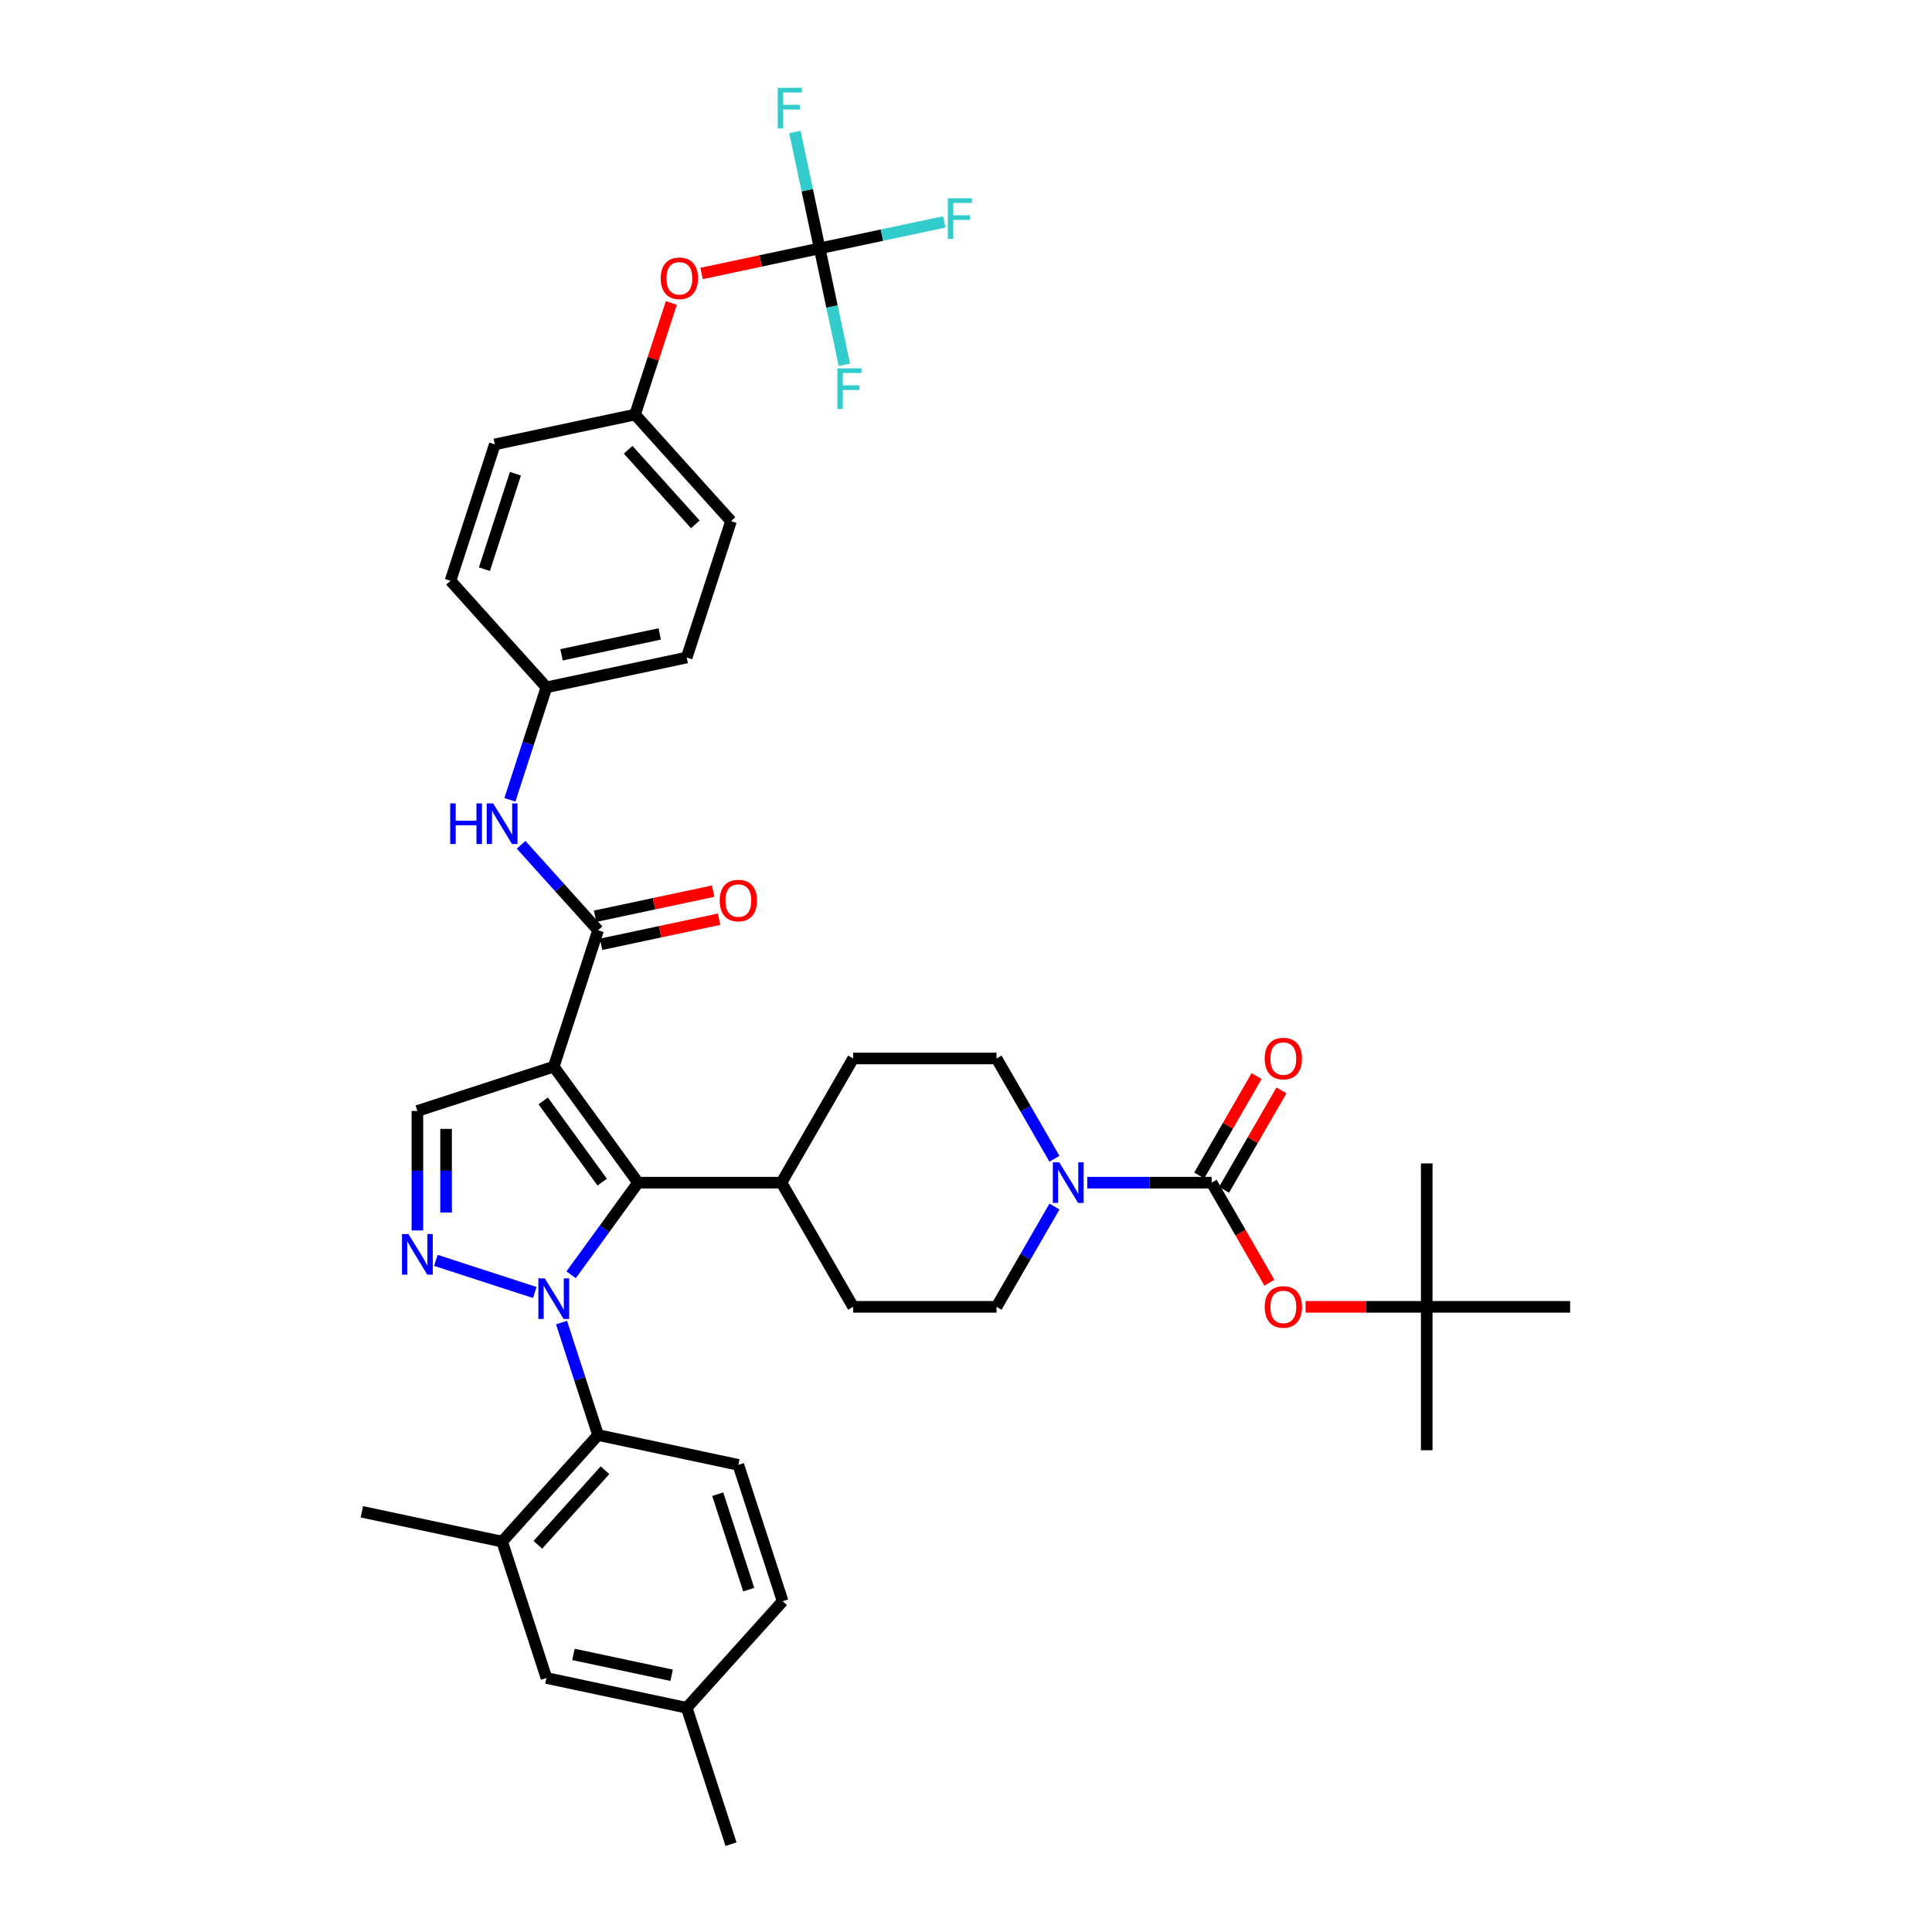 <?xml version='1.0' encoding='iso-8859-1'?>
<svg version='1.1' baseProfile='full'
              xmlns='http://www.w3.org/2000/svg'
                      xmlns:rdkit='http://www.rdkit.org/xml'
                      xmlns:xlink='http://www.w3.org/1999/xlink'
                  xml:space='preserve'
width='1000px' height='1000px' viewBox='0 0 1000 1000'>
<!-- END OF HEADER -->
<rect style='opacity:1.0;fill:#FFFFFF;stroke:none' width='1000' height='1000' x='0' y='0'> </rect>
<path class='bond-1' d='M 295.615,659.825 L 312.936,635.984' style='fill:none;fill-rule:evenodd;stroke:#0000FF;stroke-width:6px;stroke-linecap:butt;stroke-linejoin:miter;stroke-opacity:1' />
<path class='bond-1' d='M 312.936,635.984 L 330.257,612.144' style='fill:none;fill-rule:evenodd;stroke:#000000;stroke-width:6px;stroke-linecap:butt;stroke-linejoin:miter;stroke-opacity:1' />
<path class='bond-2' d='M 276.804,668.997 L 225.611,652.363' style='fill:none;fill-rule:evenodd;stroke:#0000FF;stroke-width:6px;stroke-linecap:butt;stroke-linejoin:miter;stroke-opacity:1' />
<path class='bond-5' d='M 290.649,684.555 L 300.108,713.667' style='fill:none;fill-rule:evenodd;stroke:#0000FF;stroke-width:6px;stroke-linecap:butt;stroke-linejoin:miter;stroke-opacity:1' />
<path class='bond-5' d='M 300.108,713.667 L 309.567,742.779' style='fill:none;fill-rule:evenodd;stroke:#000000;stroke-width:6px;stroke-linecap:butt;stroke-linejoin:miter;stroke-opacity:1' />
<path class='bond-0' d='M 286.631,552.097 L 330.257,612.144' style='fill:none;fill-rule:evenodd;stroke:#000000;stroke-width:6px;stroke-linecap:butt;stroke-linejoin:miter;stroke-opacity:1' />
<path class='bond-0' d='M 281.165,569.829 L 311.704,611.862' style='fill:none;fill-rule:evenodd;stroke:#000000;stroke-width:6px;stroke-linecap:butt;stroke-linejoin:miter;stroke-opacity:1' />
<path class='bond-3' d='M 286.631,552.097 L 309.567,481.508' style='fill:none;fill-rule:evenodd;stroke:#000000;stroke-width:6px;stroke-linecap:butt;stroke-linejoin:miter;stroke-opacity:1' />
<path class='bond-39' d='M 286.631,552.097 L 216.042,575.033' style='fill:none;fill-rule:evenodd;stroke:#000000;stroke-width:6px;stroke-linecap:butt;stroke-linejoin:miter;stroke-opacity:1' />
<path class='bond-12' d='M 330.257,612.144 L 404.479,612.144' style='fill:none;fill-rule:evenodd;stroke:#000000;stroke-width:6px;stroke-linecap:butt;stroke-linejoin:miter;stroke-opacity:1' />
<path class='bond-6' d='M 216.042,636.889 L 216.042,605.961' style='fill:none;fill-rule:evenodd;stroke:#0000FF;stroke-width:6px;stroke-linecap:butt;stroke-linejoin:miter;stroke-opacity:1' />
<path class='bond-6' d='M 216.042,605.961 L 216.042,575.033' style='fill:none;fill-rule:evenodd;stroke:#000000;stroke-width:6px;stroke-linecap:butt;stroke-linejoin:miter;stroke-opacity:1' />
<path class='bond-6' d='M 230.886,627.611 L 230.886,605.961' style='fill:none;fill-rule:evenodd;stroke:#0000FF;stroke-width:6px;stroke-linecap:butt;stroke-linejoin:miter;stroke-opacity:1' />
<path class='bond-6' d='M 230.886,605.961 L 230.886,584.311' style='fill:none;fill-rule:evenodd;stroke:#000000;stroke-width:6px;stroke-linecap:butt;stroke-linejoin:miter;stroke-opacity:1' />
<path class='bond-10' d='M 309.567,481.508 L 289.648,459.386' style='fill:none;fill-rule:evenodd;stroke:#000000;stroke-width:6px;stroke-linecap:butt;stroke-linejoin:miter;stroke-opacity:1' />
<path class='bond-10' d='M 289.648,459.386 L 269.73,437.265' style='fill:none;fill-rule:evenodd;stroke:#0000FF;stroke-width:6px;stroke-linecap:butt;stroke-linejoin:miter;stroke-opacity:1' />
<path class='bond-15' d='M 311.11,488.768 L 341.657,482.275' style='fill:none;fill-rule:evenodd;stroke:#000000;stroke-width:6px;stroke-linecap:butt;stroke-linejoin:miter;stroke-opacity:1' />
<path class='bond-15' d='M 341.657,482.275 L 372.205,475.782' style='fill:none;fill-rule:evenodd;stroke:#FF0000;stroke-width:6px;stroke-linecap:butt;stroke-linejoin:miter;stroke-opacity:1' />
<path class='bond-15' d='M 308.023,474.248 L 338.571,467.755' style='fill:none;fill-rule:evenodd;stroke:#000000;stroke-width:6px;stroke-linecap:butt;stroke-linejoin:miter;stroke-opacity:1' />
<path class='bond-15' d='M 338.571,467.755 L 369.119,461.262' style='fill:none;fill-rule:evenodd;stroke:#FF0000;stroke-width:6px;stroke-linecap:butt;stroke-linejoin:miter;stroke-opacity:1' />
<path class='bond-4' d='M 627.143,612.144 L 594.946,612.144' style='fill:none;fill-rule:evenodd;stroke:#000000;stroke-width:6px;stroke-linecap:butt;stroke-linejoin:miter;stroke-opacity:1' />
<path class='bond-4' d='M 594.946,612.144 L 562.749,612.144' style='fill:none;fill-rule:evenodd;stroke:#0000FF;stroke-width:6px;stroke-linecap:butt;stroke-linejoin:miter;stroke-opacity:1' />
<path class='bond-11' d='M 627.143,612.144 L 642.095,638.04' style='fill:none;fill-rule:evenodd;stroke:#000000;stroke-width:6px;stroke-linecap:butt;stroke-linejoin:miter;stroke-opacity:1' />
<path class='bond-11' d='M 642.095,638.04 L 657.046,663.937' style='fill:none;fill-rule:evenodd;stroke:#FF0000;stroke-width:6px;stroke-linecap:butt;stroke-linejoin:miter;stroke-opacity:1' />
<path class='bond-14' d='M 633.571,615.855 L 648.428,590.121' style='fill:none;fill-rule:evenodd;stroke:#000000;stroke-width:6px;stroke-linecap:butt;stroke-linejoin:miter;stroke-opacity:1' />
<path class='bond-14' d='M 648.428,590.121 L 663.285,564.388' style='fill:none;fill-rule:evenodd;stroke:#FF0000;stroke-width:6px;stroke-linecap:butt;stroke-linejoin:miter;stroke-opacity:1' />
<path class='bond-14' d='M 620.715,608.432 L 635.573,582.699' style='fill:none;fill-rule:evenodd;stroke:#000000;stroke-width:6px;stroke-linecap:butt;stroke-linejoin:miter;stroke-opacity:1' />
<path class='bond-14' d='M 635.573,582.699 L 650.43,556.965' style='fill:none;fill-rule:evenodd;stroke:#FF0000;stroke-width:6px;stroke-linecap:butt;stroke-linejoin:miter;stroke-opacity:1' />
<path class='bond-9' d='M 309.567,742.779 L 259.903,797.936' style='fill:none;fill-rule:evenodd;stroke:#000000;stroke-width:6px;stroke-linecap:butt;stroke-linejoin:miter;stroke-opacity:1' />
<path class='bond-9' d='M 313.148,760.985 L 278.384,799.595' style='fill:none;fill-rule:evenodd;stroke:#000000;stroke-width:6px;stroke-linecap:butt;stroke-linejoin:miter;stroke-opacity:1' />
<path class='bond-13' d='M 309.567,742.779 L 382.166,758.21' style='fill:none;fill-rule:evenodd;stroke:#000000;stroke-width:6px;stroke-linecap:butt;stroke-linejoin:miter;stroke-opacity:1' />
<path class='bond-7' d='M 545.783,624.509 L 530.797,650.465' style='fill:none;fill-rule:evenodd;stroke:#0000FF;stroke-width:6px;stroke-linecap:butt;stroke-linejoin:miter;stroke-opacity:1' />
<path class='bond-7' d='M 530.797,650.465 L 515.811,676.421' style='fill:none;fill-rule:evenodd;stroke:#000000;stroke-width:6px;stroke-linecap:butt;stroke-linejoin:miter;stroke-opacity:1' />
<path class='bond-41' d='M 545.783,599.778 L 530.797,573.822' style='fill:none;fill-rule:evenodd;stroke:#0000FF;stroke-width:6px;stroke-linecap:butt;stroke-linejoin:miter;stroke-opacity:1' />
<path class='bond-41' d='M 530.797,573.822 L 515.811,547.866' style='fill:none;fill-rule:evenodd;stroke:#000000;stroke-width:6px;stroke-linecap:butt;stroke-linejoin:miter;stroke-opacity:1' />
<path class='bond-8' d='M 424.245,128.564 L 393.697,135.057' style='fill:none;fill-rule:evenodd;stroke:#000000;stroke-width:6px;stroke-linecap:butt;stroke-linejoin:miter;stroke-opacity:1' />
<path class='bond-8' d='M 393.697,135.057 L 363.15,141.55' style='fill:none;fill-rule:evenodd;stroke:#FF0000;stroke-width:6px;stroke-linecap:butt;stroke-linejoin:miter;stroke-opacity:1' />
<path class='bond-24' d='M 424.245,128.564 L 456.492,121.71' style='fill:none;fill-rule:evenodd;stroke:#000000;stroke-width:6px;stroke-linecap:butt;stroke-linejoin:miter;stroke-opacity:1' />
<path class='bond-24' d='M 456.492,121.71 L 488.74,114.855' style='fill:none;fill-rule:evenodd;stroke:#33CCCC;stroke-width:6px;stroke-linecap:butt;stroke-linejoin:miter;stroke-opacity:1' />
<path class='bond-25' d='M 424.245,128.564 L 417.843,98.447' style='fill:none;fill-rule:evenodd;stroke:#000000;stroke-width:6px;stroke-linecap:butt;stroke-linejoin:miter;stroke-opacity:1' />
<path class='bond-25' d='M 417.843,98.447 L 411.442,68.33' style='fill:none;fill-rule:evenodd;stroke:#33CCCC;stroke-width:6px;stroke-linecap:butt;stroke-linejoin:miter;stroke-opacity:1' />
<path class='bond-26' d='M 424.245,128.564 L 430.647,158.681' style='fill:none;fill-rule:evenodd;stroke:#000000;stroke-width:6px;stroke-linecap:butt;stroke-linejoin:miter;stroke-opacity:1' />
<path class='bond-26' d='M 430.647,158.681 L 437.048,188.798' style='fill:none;fill-rule:evenodd;stroke:#33CCCC;stroke-width:6px;stroke-linecap:butt;stroke-linejoin:miter;stroke-opacity:1' />
<path class='bond-19' d='M 259.903,797.936 L 282.838,868.525' style='fill:none;fill-rule:evenodd;stroke:#000000;stroke-width:6px;stroke-linecap:butt;stroke-linejoin:miter;stroke-opacity:1' />
<path class='bond-34' d='M 259.903,797.936 L 187.303,782.505' style='fill:none;fill-rule:evenodd;stroke:#000000;stroke-width:6px;stroke-linecap:butt;stroke-linejoin:miter;stroke-opacity:1' />
<path class='bond-23' d='M 263.92,413.986 L 273.379,384.874' style='fill:none;fill-rule:evenodd;stroke:#0000FF;stroke-width:6px;stroke-linecap:butt;stroke-linejoin:miter;stroke-opacity:1' />
<path class='bond-23' d='M 273.379,384.874 L 282.838,355.762' style='fill:none;fill-rule:evenodd;stroke:#000000;stroke-width:6px;stroke-linecap:butt;stroke-linejoin:miter;stroke-opacity:1' />
<path class='bond-20' d='M 675.758,676.421 L 707.117,676.421' style='fill:none;fill-rule:evenodd;stroke:#FF0000;stroke-width:6px;stroke-linecap:butt;stroke-linejoin:miter;stroke-opacity:1' />
<path class='bond-20' d='M 707.117,676.421 L 738.475,676.421' style='fill:none;fill-rule:evenodd;stroke:#000000;stroke-width:6px;stroke-linecap:butt;stroke-linejoin:miter;stroke-opacity:1' />
<path class='bond-21' d='M 404.479,612.144 L 441.589,547.866' style='fill:none;fill-rule:evenodd;stroke:#000000;stroke-width:6px;stroke-linecap:butt;stroke-linejoin:miter;stroke-opacity:1' />
<path class='bond-22' d='M 404.479,612.144 L 441.589,676.421' style='fill:none;fill-rule:evenodd;stroke:#000000;stroke-width:6px;stroke-linecap:butt;stroke-linejoin:miter;stroke-opacity:1' />
<path class='bond-28' d='M 382.166,758.21 L 405.102,828.799' style='fill:none;fill-rule:evenodd;stroke:#000000;stroke-width:6px;stroke-linecap:butt;stroke-linejoin:miter;stroke-opacity:1' />
<path class='bond-28' d='M 371.489,773.386 L 387.544,822.798' style='fill:none;fill-rule:evenodd;stroke:#000000;stroke-width:6px;stroke-linecap:butt;stroke-linejoin:miter;stroke-opacity:1' />
<path class='bond-16' d='M 347.483,156.806 L 338.096,185.695' style='fill:none;fill-rule:evenodd;stroke:#FF0000;stroke-width:6px;stroke-linecap:butt;stroke-linejoin:miter;stroke-opacity:1' />
<path class='bond-16' d='M 338.096,185.695 L 328.71,214.584' style='fill:none;fill-rule:evenodd;stroke:#000000;stroke-width:6px;stroke-linecap:butt;stroke-linejoin:miter;stroke-opacity:1' />
<path class='bond-17' d='M 515.811,676.421 L 441.589,676.421' style='fill:none;fill-rule:evenodd;stroke:#000000;stroke-width:6px;stroke-linecap:butt;stroke-linejoin:miter;stroke-opacity:1' />
<path class='bond-18' d='M 515.811,547.866 L 441.589,547.866' style='fill:none;fill-rule:evenodd;stroke:#000000;stroke-width:6px;stroke-linecap:butt;stroke-linejoin:miter;stroke-opacity:1' />
<path class='bond-40' d='M 282.838,868.525 L 355.438,883.957' style='fill:none;fill-rule:evenodd;stroke:#000000;stroke-width:6px;stroke-linecap:butt;stroke-linejoin:miter;stroke-opacity:1' />
<path class='bond-40' d='M 296.815,856.32 L 347.634,867.122' style='fill:none;fill-rule:evenodd;stroke:#000000;stroke-width:6px;stroke-linecap:butt;stroke-linejoin:miter;stroke-opacity:1' />
<path class='bond-35' d='M 738.475,676.421 L 738.475,750.643' style='fill:none;fill-rule:evenodd;stroke:#000000;stroke-width:6px;stroke-linecap:butt;stroke-linejoin:miter;stroke-opacity:1' />
<path class='bond-36' d='M 738.475,676.421 L 738.475,602.2' style='fill:none;fill-rule:evenodd;stroke:#000000;stroke-width:6px;stroke-linecap:butt;stroke-linejoin:miter;stroke-opacity:1' />
<path class='bond-37' d='M 738.475,676.421 L 812.697,676.421' style='fill:none;fill-rule:evenodd;stroke:#000000;stroke-width:6px;stroke-linecap:butt;stroke-linejoin:miter;stroke-opacity:1' />
<path class='bond-30' d='M 282.838,355.762 L 233.174,300.605' style='fill:none;fill-rule:evenodd;stroke:#000000;stroke-width:6px;stroke-linecap:butt;stroke-linejoin:miter;stroke-opacity:1' />
<path class='bond-31' d='M 282.838,355.762 L 355.438,340.33' style='fill:none;fill-rule:evenodd;stroke:#000000;stroke-width:6px;stroke-linecap:butt;stroke-linejoin:miter;stroke-opacity:1' />
<path class='bond-31' d='M 290.642,338.927 L 341.462,328.125' style='fill:none;fill-rule:evenodd;stroke:#000000;stroke-width:6px;stroke-linecap:butt;stroke-linejoin:miter;stroke-opacity:1' />
<path class='bond-27' d='M 328.71,214.584 L 378.374,269.742' style='fill:none;fill-rule:evenodd;stroke:#000000;stroke-width:6px;stroke-linecap:butt;stroke-linejoin:miter;stroke-opacity:1' />
<path class='bond-27' d='M 325.128,232.791 L 359.893,271.401' style='fill:none;fill-rule:evenodd;stroke:#000000;stroke-width:6px;stroke-linecap:butt;stroke-linejoin:miter;stroke-opacity:1' />
<path class='bond-42' d='M 328.71,214.584 L 256.11,230.016' style='fill:none;fill-rule:evenodd;stroke:#000000;stroke-width:6px;stroke-linecap:butt;stroke-linejoin:miter;stroke-opacity:1' />
<path class='bond-29' d='M 405.102,828.799 L 355.438,883.957' style='fill:none;fill-rule:evenodd;stroke:#000000;stroke-width:6px;stroke-linecap:butt;stroke-linejoin:miter;stroke-opacity:1' />
<path class='bond-38' d='M 355.438,883.957 L 378.374,954.545' style='fill:none;fill-rule:evenodd;stroke:#000000;stroke-width:6px;stroke-linecap:butt;stroke-linejoin:miter;stroke-opacity:1' />
<path class='bond-33' d='M 233.174,300.605 L 256.11,230.016' style='fill:none;fill-rule:evenodd;stroke:#000000;stroke-width:6px;stroke-linecap:butt;stroke-linejoin:miter;stroke-opacity:1' />
<path class='bond-33' d='M 250.733,294.603 L 266.788,245.191' style='fill:none;fill-rule:evenodd;stroke:#000000;stroke-width:6px;stroke-linecap:butt;stroke-linejoin:miter;stroke-opacity:1' />
<path class='bond-32' d='M 355.438,340.33 L 378.374,269.742' style='fill:none;fill-rule:evenodd;stroke:#000000;stroke-width:6px;stroke-linecap:butt;stroke-linejoin:miter;stroke-opacity:1' />
<path  class='atom-0' d='M 281.985 661.68
L 288.872 672.813
Q 289.555 673.912, 290.654 675.901
Q 291.752 677.89, 291.811 678.009
L 291.811 661.68
L 294.602 661.68
L 294.602 682.7
L 291.722 682.7
L 284.33 670.527
Q 283.469 669.102, 282.549 667.47
Q 281.658 665.837, 281.391 665.332
L 281.391 682.7
L 278.659 682.7
L 278.659 661.68
L 281.985 661.68
' fill='#0000FF'/>
<path  class='atom-3' d='M 211.396 638.745
L 218.283 649.878
Q 218.966 650.976, 220.065 652.965
Q 221.163 654.955, 221.223 655.073
L 221.223 638.745
L 224.013 638.745
L 224.013 659.764
L 221.134 659.764
L 213.741 647.592
Q 212.88 646.167, 211.96 644.534
Q 211.069 642.901, 210.802 642.396
L 210.802 659.764
L 208.071 659.764
L 208.071 638.745
L 211.396 638.745
' fill='#0000FF'/>
<path  class='atom-8' d='M 548.275 601.634
L 555.163 612.767
Q 555.846 613.865, 556.944 615.855
Q 558.043 617.844, 558.102 617.963
L 558.102 601.634
L 560.893 601.634
L 560.893 622.653
L 558.013 622.653
L 550.621 610.481
Q 549.76 609.056, 548.839 607.423
Q 547.949 605.79, 547.682 605.285
L 547.682 622.653
L 544.95 622.653
L 544.95 601.634
L 548.275 601.634
' fill='#0000FF'/>
<path  class='atom-11' d='M 233.02 415.841
L 235.87 415.841
L 235.87 424.777
L 246.617 424.777
L 246.617 415.841
L 249.467 415.841
L 249.467 436.861
L 246.617 436.861
L 246.617 427.152
L 235.87 427.152
L 235.87 436.861
L 233.02 436.861
L 233.02 415.841
' fill='#0000FF'/>
<path  class='atom-11' d='M 255.256 415.841
L 262.144 426.974
Q 262.827 428.073, 263.925 430.062
Q 265.024 432.051, 265.083 432.17
L 265.083 415.841
L 267.874 415.841
L 267.874 436.861
L 264.994 436.861
L 257.602 424.688
Q 256.741 423.263, 255.82 421.63
Q 254.93 419.998, 254.663 419.493
L 254.663 436.861
L 251.931 436.861
L 251.931 415.841
L 255.256 415.841
' fill='#0000FF'/>
<path  class='atom-12' d='M 654.605 676.481
Q 654.605 671.434, 657.099 668.613
Q 659.593 665.793, 664.254 665.793
Q 668.915 665.793, 671.409 668.613
Q 673.903 671.434, 673.903 676.481
Q 673.903 681.587, 671.379 684.497
Q 668.856 687.376, 664.254 687.376
Q 659.623 687.376, 657.099 684.497
Q 654.605 681.617, 654.605 676.481
M 664.254 685.001
Q 667.46 685.001, 669.182 682.864
Q 670.934 680.696, 670.934 676.481
Q 670.934 672.354, 669.182 670.276
Q 667.46 668.168, 664.254 668.168
Q 661.048 668.168, 659.296 670.246
Q 657.574 672.324, 657.574 676.481
Q 657.574 680.726, 659.296 682.864
Q 661.048 685.001, 664.254 685.001
' fill='#FF0000'/>
<path  class='atom-15' d='M 654.605 547.925
Q 654.605 542.878, 657.099 540.058
Q 659.593 537.237, 664.254 537.237
Q 668.915 537.237, 671.409 540.058
Q 673.903 542.878, 673.903 547.925
Q 673.903 553.032, 671.379 555.941
Q 668.856 558.821, 664.254 558.821
Q 659.623 558.821, 657.099 555.941
Q 654.605 553.061, 654.605 547.925
M 664.254 556.446
Q 667.46 556.446, 669.182 554.308
Q 670.934 552.141, 670.934 547.925
Q 670.934 543.798, 669.182 541.72
Q 667.46 539.612, 664.254 539.612
Q 661.048 539.612, 659.296 541.691
Q 657.574 543.769, 657.574 547.925
Q 657.574 552.171, 659.296 554.308
Q 661.048 556.446, 664.254 556.446
' fill='#FF0000'/>
<path  class='atom-16' d='M 372.517 466.136
Q 372.517 461.089, 375.011 458.269
Q 377.505 455.448, 382.166 455.448
Q 386.827 455.448, 389.321 458.269
Q 391.815 461.089, 391.815 466.136
Q 391.815 471.243, 389.291 474.152
Q 386.768 477.032, 382.166 477.032
Q 377.535 477.032, 375.011 474.152
Q 372.517 471.272, 372.517 466.136
M 382.166 474.657
Q 385.372 474.657, 387.094 472.519
Q 388.846 470.352, 388.846 466.136
Q 388.846 462.009, 387.094 459.931
Q 385.372 457.823, 382.166 457.823
Q 378.96 457.823, 377.208 459.901
Q 375.486 461.98, 375.486 466.136
Q 375.486 470.382, 377.208 472.519
Q 378.96 474.657, 382.166 474.657
' fill='#FF0000'/>
<path  class='atom-17' d='M 341.997 144.055
Q 341.997 139.008, 344.491 136.187
Q 346.984 133.367, 351.645 133.367
Q 356.307 133.367, 358.8 136.187
Q 361.294 139.008, 361.294 144.055
Q 361.294 149.161, 358.771 152.071
Q 356.247 154.951, 351.645 154.951
Q 347.014 154.951, 344.491 152.071
Q 341.997 149.191, 341.997 144.055
M 351.645 152.575
Q 354.852 152.575, 356.574 150.438
Q 358.325 148.271, 358.325 144.055
Q 358.325 139.928, 356.574 137.85
Q 354.852 135.742, 351.645 135.742
Q 348.439 135.742, 346.687 137.82
Q 344.966 139.898, 344.966 144.055
Q 344.966 148.3, 346.687 150.438
Q 348.439 152.575, 351.645 152.575
' fill='#FF0000'/>
<path  class='atom-25' d='M 490.595 102.623
L 503.094 102.623
L 503.094 105.027
L 493.416 105.027
L 493.416 111.41
L 502.025 111.41
L 502.025 113.845
L 493.416 113.845
L 493.416 123.642
L 490.595 123.642
L 490.595 102.623
' fill='#33CCCC'/>
<path  class='atom-26' d='M 402.564 45.455
L 415.063 45.455
L 415.063 47.859
L 405.385 47.859
L 405.385 54.242
L 413.994 54.242
L 413.994 56.677
L 405.385 56.677
L 405.385 66.474
L 402.564 66.474
L 402.564 45.455
' fill='#33CCCC'/>
<path  class='atom-27' d='M 433.427 190.654
L 445.926 190.654
L 445.926 193.059
L 436.248 193.059
L 436.248 199.442
L 444.857 199.442
L 444.857 201.876
L 436.248 201.876
L 436.248 211.673
L 433.427 211.673
L 433.427 190.654
' fill='#33CCCC'/>
</svg>

